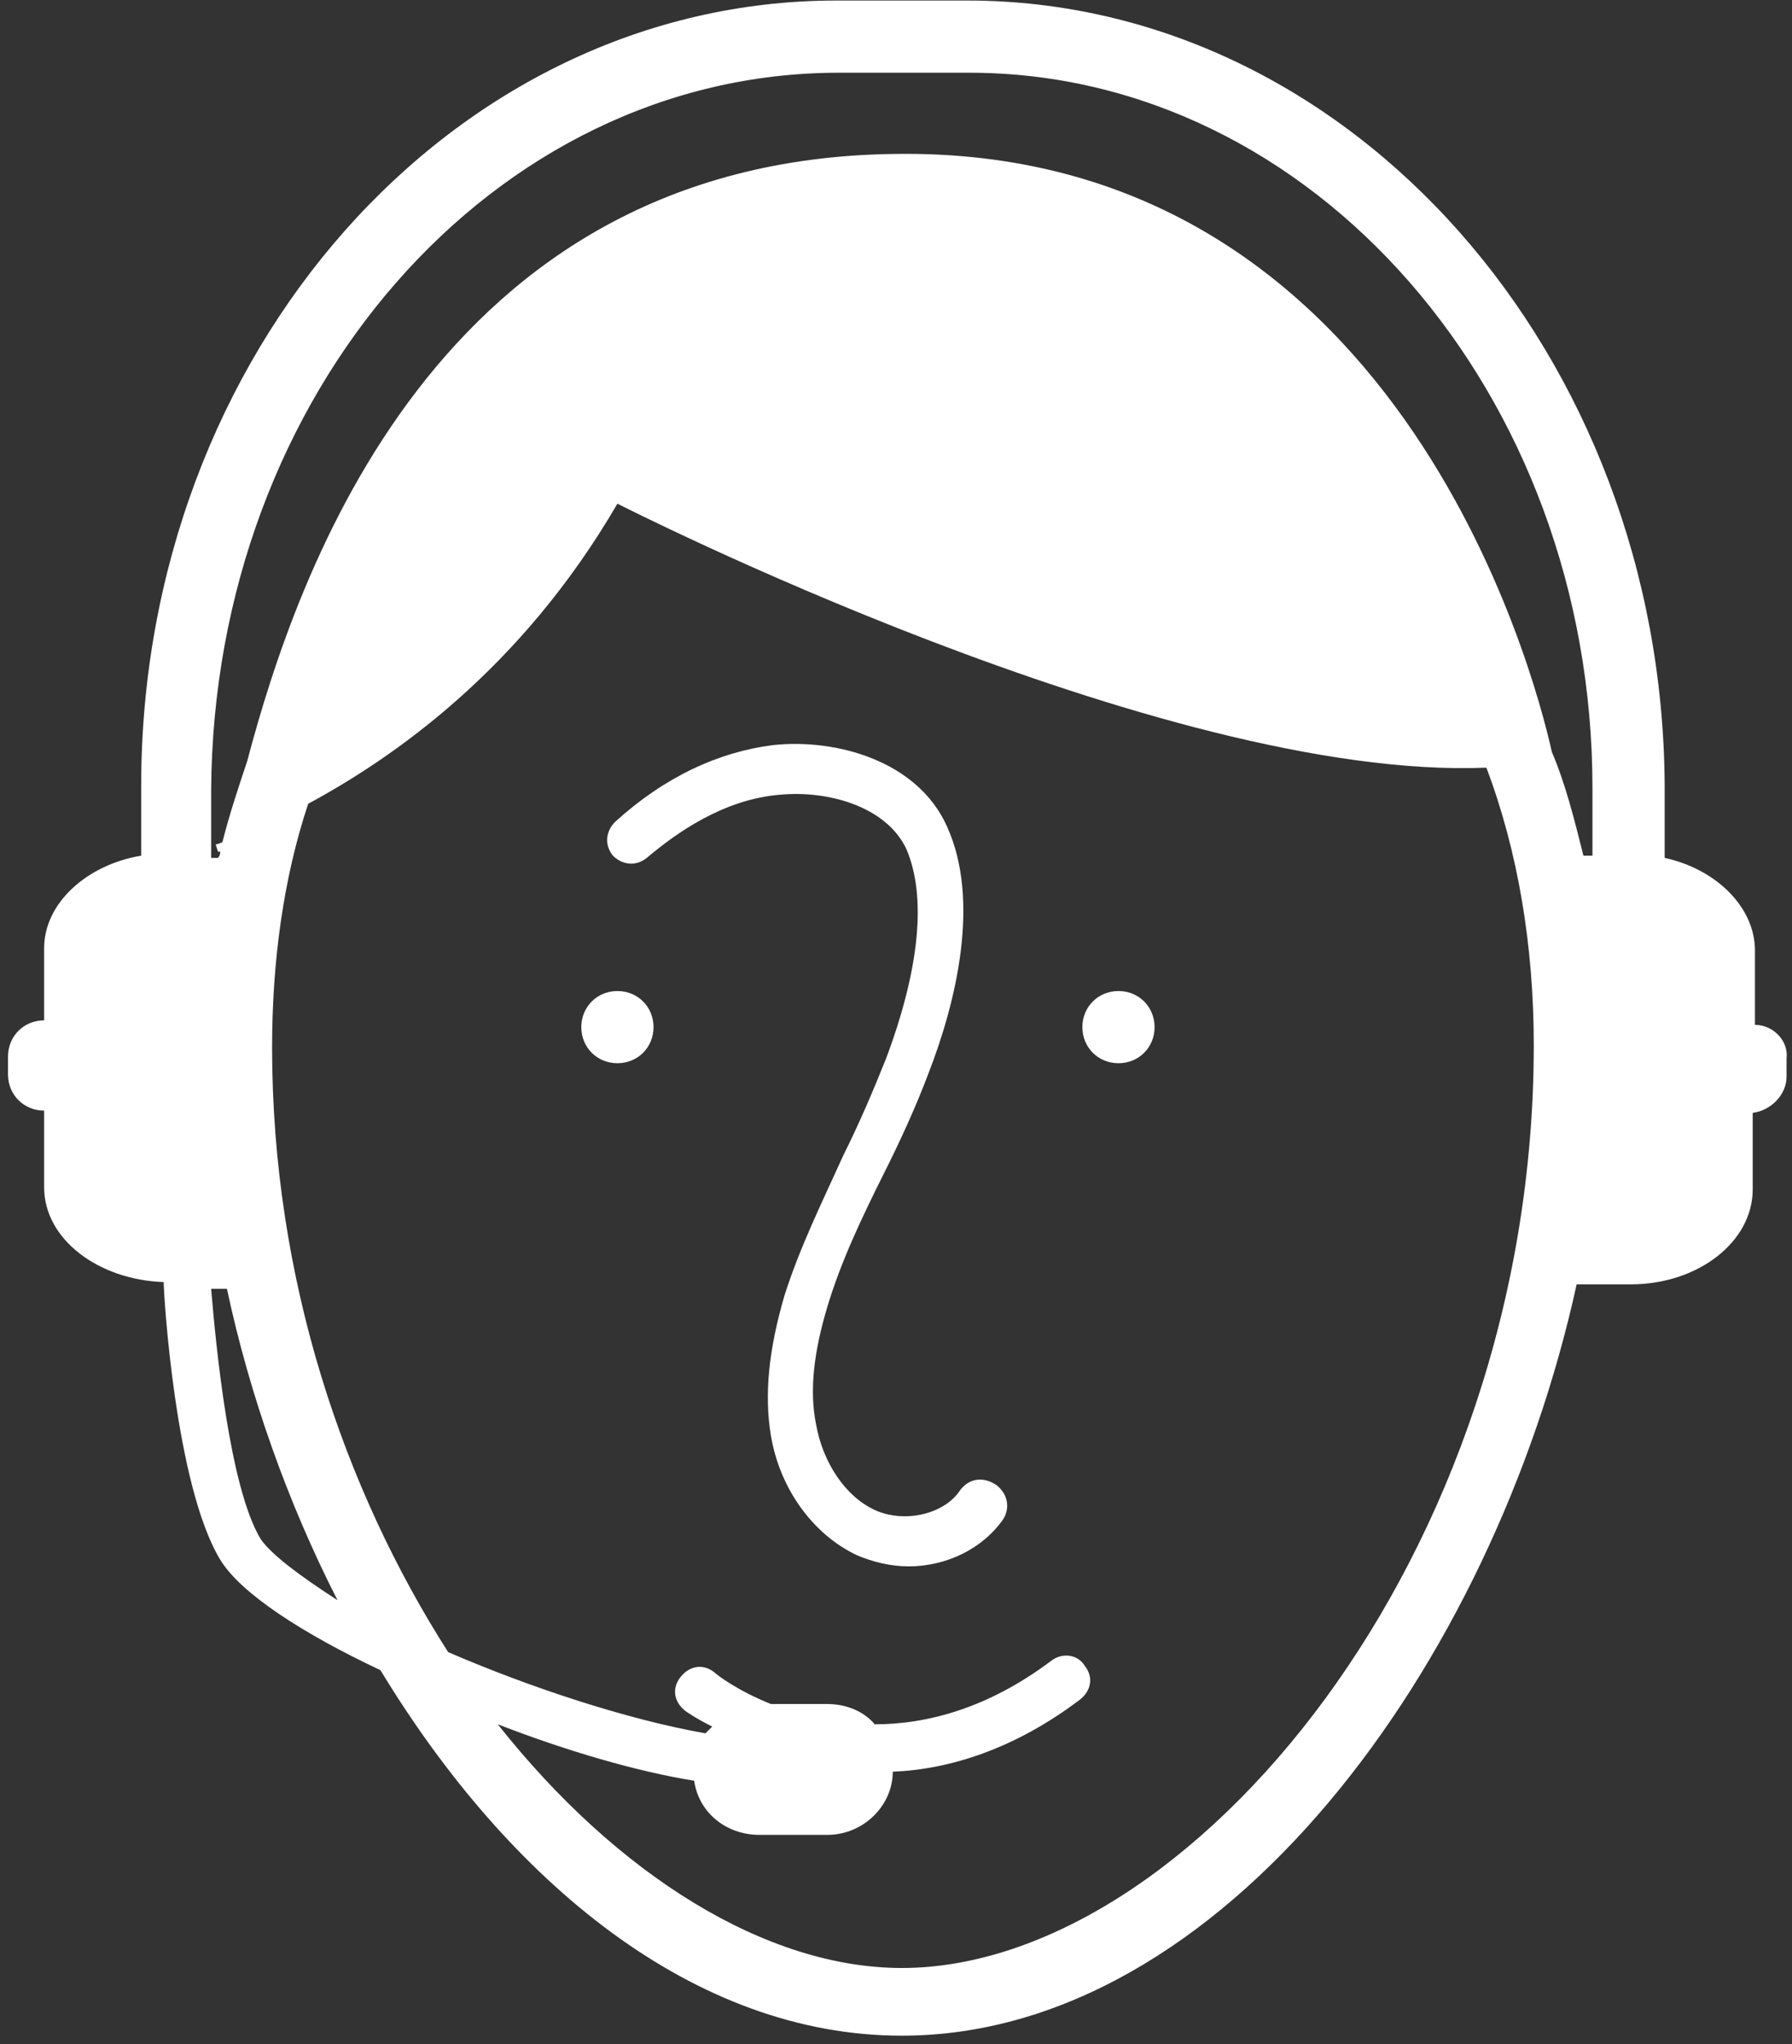 <?xml version="1.0" encoding="UTF-8"?>
<svg width="150px" height="171px" viewBox="0 0 150 171" version="1.1" xmlns="http://www.w3.org/2000/svg" xmlns:xlink="http://www.w3.org/1999/xlink">
    <rect x="0" y="0" width="150" height="171" fill="#333333" stroke="none"/>
    <!-- Generator: Sketch 43.2 (39069) - http://www.bohemiancoding.com/sketch -->
    <title>noun_79727_cc</title>
    <desc>Created with Sketch.</desc>
    <defs></defs>
    <g id="Page-1" stroke="none" stroke-width="1" fill="none" fill-rule="evenodd">
        <g id="noun_79727_cc" fill-rule="nonzero" fill="#FFFFFF">
            <g id="Group" transform="translate(0.326, 0)">
                <path d="M80.072,124.625 C78.749,126.701 75.349,127.456 72.893,126.323 C70.436,125.191 68.547,122.359 67.98,119.151 C67.414,116.319 67.792,113.11 68.925,109.335 C70.059,105.56 71.759,101.974 73.648,98.198 C74.971,95.556 76.293,92.724 77.427,89.704 C79.694,83.853 81.772,75.359 78.938,69.13 C76.482,63.656 69.681,61.768 64.391,62.334 C59.857,62.901 55.322,64.977 51.166,68.752 C50.41,69.507 50.221,70.64 50.977,71.584 C51.733,72.339 52.866,72.527 53.811,71.772 C56.267,69.696 60.235,66.865 64.958,66.487 C68.925,66.11 73.837,67.431 75.537,71.017 C77.238,74.981 76.671,81.021 73.837,88.572 C72.704,91.403 71.57,94.046 70.248,96.688 C68.547,100.464 66.658,104.239 65.336,108.391 C64.013,112.922 63.635,116.697 64.202,120.094 C64.958,124.625 67.792,128.4 71.381,130.099 C72.704,130.665 74.215,131.042 75.726,131.042 C78.938,131.042 81.961,129.532 83.661,127.078 C84.228,126.135 84.039,125.002 83.094,124.247 C81.961,123.492 80.827,123.681 80.072,124.625 Z" id="Shape"></path>
                <path d="M146.573,85.74 L146.573,79.511 C146.573,75.925 143.362,72.716 139.016,71.772 L139.016,65.732 C138.827,29.679 112.756,0.044 80.638,0.044 L69.681,0.044 C37.564,0.044 11.492,29.491 11.492,65.732 L11.492,71.584 C6.958,72.339 3.368,75.547 3.368,79.323 L3.368,85.363 C1.668,85.363 0.345,86.684 0.345,88.383 L0.345,89.893 C0.345,91.592 1.668,92.913 3.368,92.913 L3.368,99.331 C3.368,103.672 7.902,107.07 13.381,107.259 C13.381,107.259 13.381,107.259 13.381,107.448 C13.381,108.203 14.326,124.247 18.104,130.476 C19.805,133.307 25.094,136.705 31.518,139.725 C42.287,157.468 57.779,170.304 75.16,170.304 C101.987,170.304 124.658,139.348 131.648,107.448 L136.182,107.448 C141.85,107.448 146.384,103.861 146.384,99.52 L146.384,93.102 C147.896,92.913 149.218,91.592 149.218,90.082 L149.218,88.572 C149.407,87.062 148.085,85.74 146.573,85.74 Z M69.87,6.085 L80.827,6.085 C109.544,6.085 132.971,32.888 132.971,65.921 L132.971,71.584 L132.215,71.584 C131.459,68.563 130.704,65.543 129.57,62.901 C128.059,56.105 116.534,12.125 74.404,12.88 C36.241,13.446 24.528,47.989 20.371,63.656 C19.616,65.921 18.86,68.186 18.293,70.451 C17.915,70.64 17.726,70.64 17.726,70.64 C17.915,71.206 17.915,71.395 18.104,71.206 C18.104,71.395 18.104,71.584 17.915,71.772 L17.349,71.772 L17.349,66.11 C17.537,32.888 40.964,6.085 69.87,6.085 Z M21.505,128.777 C18.86,124.436 17.726,112.355 17.349,107.825 L18.671,107.825 C20.56,116.697 23.772,125.757 27.928,133.874 C24.717,131.797 22.45,130.099 21.505,128.777 Z M75.16,164.641 C63.824,164.641 51.355,156.902 41.342,144.255 C47.199,146.521 53.055,148.219 57.779,148.974 C58.156,151.617 60.423,153.505 63.257,153.505 L68.925,153.505 C71.948,153.505 74.404,151.051 74.404,148.219 C79.127,148.031 84.606,146.332 90.085,142.179 C91.029,141.424 91.218,140.291 90.463,139.348 C89.896,138.404 88.573,138.215 87.629,138.97 C82.339,142.934 77.238,144.255 72.893,144.255 C71.948,143.123 70.436,142.557 68.925,142.557 L64.202,142.557 C61.368,141.424 59.668,140.103 59.479,139.914 C58.534,139.159 57.401,139.348 56.645,140.291 C55.889,141.235 56.078,142.368 57.023,143.123 C57.023,143.123 57.779,143.689 59.29,144.444 C59.101,144.633 58.912,144.822 58.723,145.01 C52.3,143.878 44.176,141.235 37.186,138.215 C28.495,124.625 22.45,107.07 22.45,87.628 C22.45,80.455 23.394,73.471 25.472,67.242 C32.463,63.467 43.231,56.105 51.355,42.137 C51.355,42.137 96.886,65.355 124.091,64.222 C126.736,71.206 128.059,79.134 128.059,87.439 C128.059,130.287 99.153,164.641 75.16,164.641 Z" id="Shape"></path>
                <path d="M51.355,82.909 L51.355,82.909 C49.655,82.909 48.332,84.23 48.332,85.929 C48.332,87.628 49.655,88.949 51.355,88.949 L51.355,88.949 C53.055,88.949 54.378,87.628 54.378,85.929 C54.378,84.23 53.055,82.909 51.355,82.909 Z" id="Shape"></path>
                <path d="M93.296,82.909 C91.596,82.909 90.274,84.23 90.274,85.929 C90.274,87.628 91.596,88.949 93.296,88.949 C94.997,88.949 96.319,87.628 96.319,85.929 C96.319,84.23 94.997,82.909 93.296,82.909 Z" id="Shape"></path>
            </g>
        </g>
    </g>
</svg>